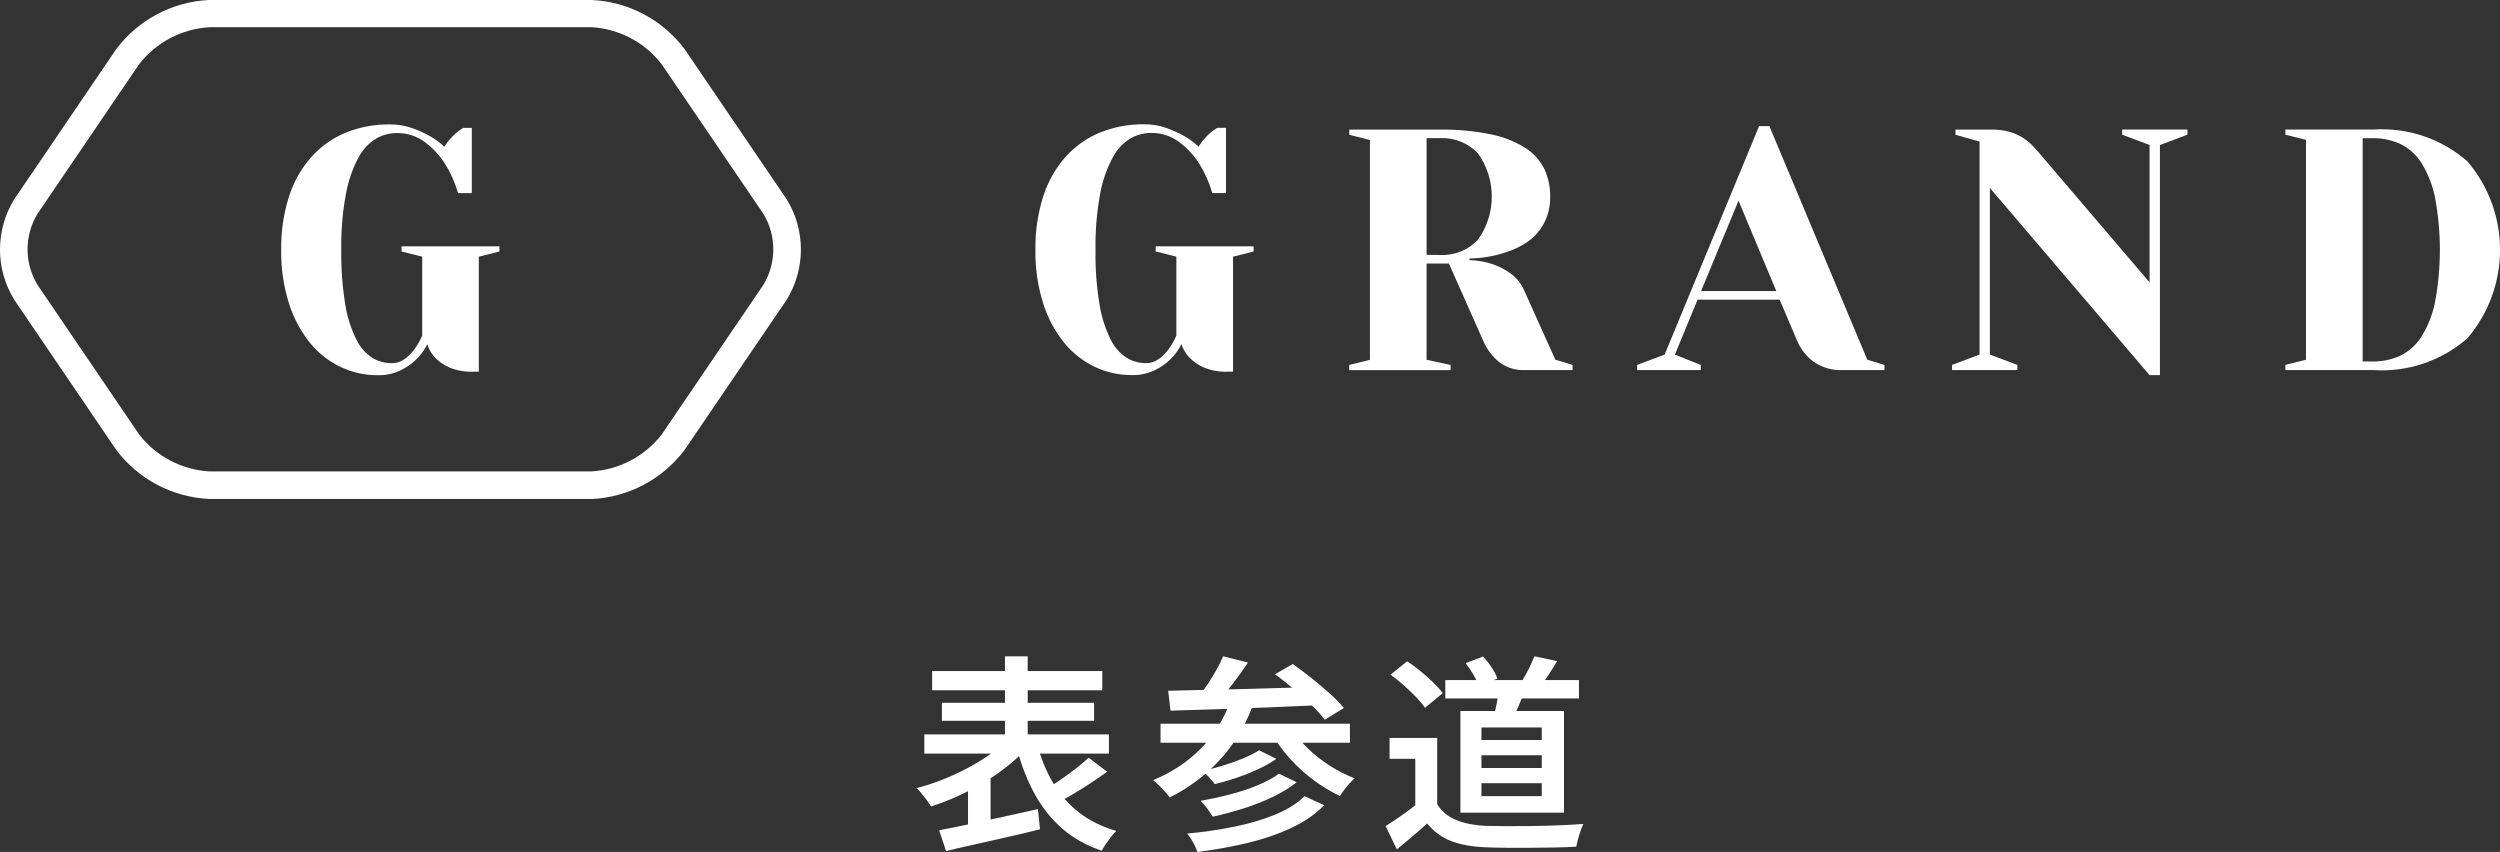 <?xml version="1.0" encoding="UTF-8"?>
<svg id="_レイヤー_2" data-name="レイヤー_2" xmlns="http://www.w3.org/2000/svg" viewBox="0 0 431.01 146.88">
  <rect x="0" y="0" width="431.01" height="146.88" fill="#333333" stroke="none"/>
  <defs>
    <style>
      .cls-1 {
        fill: #fff;
      }
    </style>
  </defs>
  <g id="_レイヤー_1-2" data-name="レイヤー_1">
    <g>
      <g>
        <path class="cls-1" d="M173.26,127.8l3.35,1.62c-.96,1.01-2.06,2-3.31,2.97s-2.58,1.87-4,2.7-2.87,1.58-4.36,2.25-2.96,1.24-4.43,1.69c-.17-.31-.4-.66-.7-1.04-.3-.38-.6-.77-.9-1.15-.3-.38-.59-.71-.88-.97,1.42-.36,2.86-.83,4.32-1.4,1.46-.58,2.87-1.22,4.23-1.93,1.36-.71,2.61-1.46,3.76-2.25,1.15-.79,2.12-1.62,2.92-2.48ZM159.36,126.61h31.82v3.31h-31.82v-3.31ZM160.7,115.7h29.34v3.31h-29.34v-3.31ZM161.92,143.13c1.44-.26,3.09-.59,4.95-.99s3.83-.82,5.9-1.28c2.08-.46,4.13-.91,6.17-1.37l.36,3.49c-1.87.46-3.77.91-5.71,1.35-1.93.44-3.79.86-5.58,1.26-1.79.4-3.43.77-4.91,1.13l-1.19-3.6ZM162.39,121.17h26.24v3.1h-26.24v-3.1ZM166.89,135.29l2.59-2.59,1.3.32v10.51h-3.89v-8.24ZM173.26,113.15h3.92v16.2h-3.92v-16.2ZM178.84,128.41c.65,2.42,1.56,4.62,2.74,6.61,1.17,1.98,2.66,3.67,4.45,5.06,1.79,1.39,3.93,2.45,6.43,3.17-.29.26-.59.6-.9,1.01-.31.41-.61.82-.9,1.24-.29.42-.53.81-.72,1.17-2.66-.91-4.94-2.19-6.82-3.83-1.88-1.64-3.46-3.62-4.72-5.92-1.26-2.3-2.29-4.91-3.08-7.81l3.53-.68ZM187.7,130.64l3.17,2.41c-.89.65-1.82,1.3-2.81,1.94-.98.65-1.96,1.26-2.93,1.84-.97.58-1.88,1.08-2.72,1.51l-2.45-2.05c.84-.5,1.73-1.07,2.66-1.71.94-.64,1.85-1.3,2.75-2,.9-.7,1.67-1.34,2.32-1.94Z"/>
        <path class="cls-1" d="M212.1,120.92l3.82.9c-1.39,3.62-3.32,6.74-5.78,9.36-2.46,2.62-5.29,4.72-8.48,6.3-.17-.26-.43-.59-.77-.97-.35-.38-.71-.76-1.08-1.12s-.7-.66-.99-.9c3.17-1.3,5.89-3.1,8.17-5.4,2.28-2.3,3.98-5.03,5.11-8.17ZM200.08,124.77h32.65v3.28h-32.65v-3.28ZM201.38,119.09c1.63-.05,3.47-.09,5.51-.13,2.04-.04,4.21-.08,6.5-.14,2.29-.06,4.64-.13,7.04-.2,2.4-.07,4.78-.14,7.13-.21l-.14,3.17c-3.05.14-6.13.28-9.23.4-3.11.12-6.07.22-8.87.31-2.81.08-5.32.16-7.52.23l-.4-3.42ZM224.92,137.27l3.38,1.55c-1.54,1.56-3.43,2.87-5.67,3.92-2.24,1.05-4.73,1.91-7.47,2.57-2.74.66-5.64,1.18-8.71,1.57-.17-.48-.41-1.02-.74-1.62-.32-.6-.67-1.12-1.03-1.55,2.83-.26,5.54-.66,8.14-1.19,2.59-.53,4.94-1.22,7.04-2.09,2.1-.86,3.79-1.92,5.06-3.17ZM210.88,113.15l4.28,1.08c-.84,1.25-1.73,2.49-2.68,3.73-.95,1.24-1.82,2.29-2.61,3.15l-3.17-1.08c.5-.62,1.02-1.34,1.55-2.14.53-.8,1.03-1.62,1.49-2.45.47-.83.85-1.59,1.13-2.29ZM220.49,133.38l3.06,1.48c-1.18.94-2.56,1.78-4.14,2.54s-3.26,1.42-5.04,1.98c-1.78.56-3.54,1.04-5.29,1.42-.24-.41-.55-.87-.92-1.38s-.76-.97-1.17-1.35c1.63-.29,3.31-.65,5.02-1.1,1.72-.44,3.31-.97,4.79-1.58,1.48-.61,2.71-1.28,3.69-2ZM217.07,129.35l2.99,1.48c-.94.65-2,1.25-3.19,1.8-1.19.55-2.42,1.04-3.71,1.48-1.28.43-2.53.79-3.73,1.08-.24-.34-.56-.73-.97-1.17-.41-.44-.8-.81-1.19-1.1,1.13-.24,2.3-.55,3.53-.92s2.39-.79,3.49-1.24c1.1-.46,2.03-.92,2.77-1.4ZM222.62,125.57c.74,1.18,1.69,2.32,2.84,3.44,1.15,1.12,2.42,2.12,3.82,3.01,1.39.89,2.81,1.61,4.25,2.16-.26.24-.56.54-.88.9-.32.36-.63.73-.92,1.12-.29.38-.53.73-.72,1.04-1.51-.72-2.99-1.61-4.45-2.68s-2.79-2.27-4.01-3.6c-1.22-1.33-2.27-2.73-3.13-4.19l3.2-1.19ZM219.81,116.24l3.06-1.76c1.01.7,2.08,1.49,3.2,2.39,1.13.9,2.19,1.8,3.19,2.7,1,.9,1.81,1.73,2.43,2.5l-3.31,2.02c-.55-.77-1.31-1.61-2.27-2.54-.96-.92-1.99-1.85-3.1-2.79-1.1-.94-2.17-1.78-3.2-2.52Z"/>
        <path class="cls-1" d="M247.78,138.67c.77,1.22,1.85,2.12,3.26,2.7s3.07.91,4.99,1.01c1.03.02,2.27.04,3.71.05,1.44.01,2.96,0,4.55-.02,1.6-.02,3.15-.07,4.66-.13,1.51-.06,2.86-.14,4.03-.23-.14.29-.3.67-.47,1.15-.17.48-.32.97-.45,1.46-.13.49-.23.93-.31,1.31-1.08.07-2.3.12-3.67.14-1.37.02-2.78.04-4.23.05-1.45.01-2.86.01-4.23,0-1.37-.01-2.58-.04-3.64-.09-2.26-.1-4.18-.45-5.78-1.06-1.6-.61-2.98-1.62-4.16-3.04-.79.72-1.61,1.45-2.47,2.18-.85.73-1.77,1.49-2.75,2.29l-1.94-4.03c.84-.5,1.73-1.09,2.66-1.75.94-.66,1.84-1.33,2.7-2h3.53ZM247.78,127.22v13.14h-3.78v-9.54h-4.43v-3.6h8.21ZM239.72,116.31l2.88-2.3c.74.48,1.51,1.04,2.29,1.69.78.65,1.51,1.3,2.2,1.96s1.23,1.28,1.64,1.85l-3.06,2.52c-.36-.55-.87-1.17-1.53-1.85s-1.37-1.37-2.14-2.05c-.77-.68-1.52-1.29-2.27-1.82ZM249.18,117.25h23.04v3.17h-23.04v-3.17ZM251.78,122.58h17.86v17.53h-17.86v-17.53ZM252.68,114.33l3.02-1.15c.53.58,1.03,1.22,1.49,1.93.47.71.79,1.34.95,1.89l-3.2,1.29c-.17-.55-.47-1.2-.9-1.94-.43-.74-.89-1.42-1.37-2.02ZM255.41,125.42v2.16h10.4v-2.16h-10.4ZM255.41,130.21v2.2h10.4v-2.2h-10.4ZM255.41,135.03v2.23h10.4v-2.23h-10.4ZM258.4,118.76l4.43.29c-.31.96-.67,1.9-1.08,2.81s-.78,1.69-1.12,2.34l-3.13-.54c.19-.74.38-1.57.56-2.48.18-.91.29-1.72.34-2.41ZM264.56,113.15l3.89.83c-.48.82-.97,1.6-1.46,2.34-.49.75-.94,1.39-1.35,1.94l-3.24-.83c.24-.41.5-.86.77-1.37.28-.5.53-1.01.77-1.53.24-.52.44-.98.61-1.39Z"/>
      </g>
      <g>
        <path id="D" class="cls-1" d="M407.33,23.82v38.5h1.78c1.61.02,3.2-.32,4.67-.98,1.49-.72,2.75-1.83,3.64-3.23,1.14-1.82,1.94-3.82,2.37-5.92,1.14-6.03,1.14-12.22,0-18.24-.43-2.1-1.24-4.11-2.37-5.93-.89-1.39-2.15-2.51-3.64-3.22-1.47-.66-3.06-.99-4.67-.98h-1.78ZM409.11,22.34c5.94-.41,11.8,1.56,16.28,5.48,7.5,8.78,7.5,21.71,0,30.5-4.48,3.92-10.34,5.89-16.28,5.48h-15.1v-.89l3.55-.89V24.11l-3.55-.89v-.89h15.1Z"/>
        <path id="N" class="cls-1" d="M370.61,25l-4.74-1.78v-.89h11.25v.89l-4.74,1.78v39.68h-1.78l-27.54-32.28v28.73l4.74,1.78v.89h-11.26v-.89l4.74-1.78V24.41l-4.15-1.18v-.89h6.22c1.04-.02,2.08.11,3.08.38.8.23,1.57.57,2.28,1.01.62.38,1.18.84,1.69,1.36.48.49.89.96,1.25,1.39l18.95,22.21v-23.69Z"/>
        <path id="A" class="cls-1" d="M293.27,50.18h12.97l-6.51-15.58-6.46,15.58ZM293.22,62.91v.89h-10.97v-.89l4.74-1.78,16.28-39.38h1.78l16.88,40.27,2.96.89v.89h-7.11c-1.86.11-3.7-.43-5.21-1.51-1.2-.92-2.14-2.14-2.73-3.52l-3.02-7.11h-14.15l-3.91,9.48,4.45,1.77Z"/>
        <path id="R" class="cls-1" d="M248.31,43.97c2.42.1,4.78-.84,6.46-2.59,3.23-4.47,3.23-10.51,0-14.98-1.68-1.75-4.04-2.69-6.46-2.59h-2.36v20.13l2.36.02ZM253.35,44.85c1.31.03,2.6.25,3.84.65,1.12.36,2.18.89,3.14,1.57,1.11.78,1.97,1.86,2.49,3.11l5.33,11.84,2.97.89v.89h-8.3c-1.58.06-3.13-.43-4.38-1.39-1.18-.98-2.12-2.23-2.72-3.64l-5.92-13.33h-3.85v16.59l4.14.89v.89h-17.47v-.89l3.56-.89V24.13l-3.56-.89v-.89h15.69c3.01-.05,6.01.24,8.95.86,2.07.43,4.05,1.24,5.83,2.37,1.38.9,2.49,2.16,3.2,3.64.66,1.47.99,3.07.97,4.68.03,1.2-.18,2.4-.59,3.53-.37.97-.9,1.87-1.57,2.67-.64.76-1.4,1.4-2.24,1.92-.82.5-1.68.92-2.59,1.25-2.22.82-4.56,1.26-6.92,1.3v.29Z"/>
        <path id="G" class="cls-1" d="M197.48,62.61c.84.02,1.66-.24,2.34-.74.62-.46,1.17-1.01,1.63-1.63.53-.74.99-1.54,1.36-2.37v-13.62l-3.56-.89v-.89h16.88v.89l-3.55.89v19.83h-.89c-1.43.06-2.85-.19-4.18-.74-.89-.39-1.7-.94-2.39-1.63-.65-.67-1.14-1.48-1.44-2.37-.49.99-1.15,1.89-1.95,2.66-.79.75-1.69,1.37-2.67,1.84-1.24.58-2.6.87-3.97.83-2.19,0-4.36-.48-6.34-1.42-2.05-.98-3.86-2.41-5.3-4.18-1.61-2.02-2.84-4.32-3.61-6.78-.93-2.99-1.38-6.11-1.33-9.24-.05-3.13.41-6.25,1.36-9.24.8-2.5,2.11-4.81,3.85-6.78,1.64-1.82,3.66-3.25,5.93-4.18,2.41-.97,4.98-1.45,7.57-1.42,1.3-.02,2.59.19,3.82.62,1.03.36,2.03.8,2.99,1.33.95.52,1.82,1.16,2.61,1.9.3-.49.65-.96,1.03-1.39.38-.41.72-.76,1.03-1.03.38-.3.77-.58,1.19-.83h1.48v11.25h-2.37c-.52-1.82-1.29-3.55-2.3-5.15-.89-1.38-2.02-2.59-3.32-3.58-1.44-1.11-3.22-1.68-5.03-1.63-1.23.01-2.44.35-3.49.97-1.3.81-2.35,1.95-3.05,3.31-1.03,1.95-1.75,4.05-2.14,6.22-.58,3.17-.85,6.4-.8,9.62-.05,3.2.18,6.4.71,9.56.34,2.08.99,4.1,1.93,5.99.62,1.27,1.57,2.34,2.76,3.11.96.58,2.06.89,3.19.9Z"/>
        <path id="path" class="cls-1" d="M36.04,4.7c-4.74.29-9.12,2.61-12.04,6.35L6.43,36.91c-2.24,3.74-2.24,8.41,0,12.15l17.57,25.86c2.91,3.75,7.3,6.06,12.04,6.35h65.99c4.74-.29,9.12-2.6,12.04-6.35l17.57-25.86c2.24-3.74,2.24-8.41,0-12.15l-17.58-25.86c-2.91-3.75-7.3-6.07-12.03-6.36H36.04ZM102.03,86.02H36.04c-6.31-.3-12.17-3.39-15.98-8.43L2.49,51.73c-3.32-5.34-3.32-12.09,0-17.43L20.06,8.44C23.87,3.39,29.73.3,36.04,0h65.99c6.32.3,12.17,3.39,15.98,8.44l17.58,25.86c3.32,5.33,3.32,12.09,0,17.43l-17.58,25.86c-3.81,5.04-9.66,8.14-15.98,8.44h0Z"/>
        <path id="G-2" class="cls-1" d="M67.46,62.61c.84.02,1.66-.24,2.34-.74.62-.46,1.17-1.01,1.63-1.63.53-.74.99-1.54,1.36-2.37v-13.62l-3.56-.89v-.89h16.87v.89l-3.55.89v19.83h-.89c-1.43.06-2.85-.18-4.18-.72-.89-.39-1.71-.94-2.4-1.63-.65-.67-1.13-1.48-1.42-2.37-.49.99-1.15,1.89-1.96,2.66-.78.75-1.68,1.37-2.66,1.84-1.24.58-2.6.87-3.97.83-2.19,0-4.36-.48-6.34-1.42-2.06-.98-3.87-2.41-5.3-4.18-1.61-2.02-2.84-4.31-3.61-6.78-.94-2.99-1.39-6.11-1.34-9.24-.05-3.13.41-6.25,1.36-9.24.8-2.5,2.11-4.81,3.85-6.78,1.64-1.82,3.66-3.25,5.92-4.18,2.41-.97,4.98-1.45,7.58-1.42,1.3-.01,2.59.19,3.82.62,1.03.36,2.03.8,2.99,1.33.94.52,1.82,1.16,2.61,1.9.3-.5.65-.96,1.04-1.39.33-.36.67-.71,1.03-1.03.37-.3.77-.58,1.18-.83h1.48v11.25h-2.37c-.52-1.82-1.29-3.55-2.3-5.15-.89-1.37-2.02-2.59-3.32-3.58-1.44-1.11-3.22-1.68-5.04-1.63-1.23.01-2.43.35-3.49.97-1.3.81-2.35,1.95-3.05,3.31-1.03,1.95-1.74,4.05-2.13,6.22-.59,3.17-.85,6.4-.8,9.62-.05,3.2.19,6.4.71,9.56.33,2.08.98,4.1,1.93,5.99.62,1.27,1.57,2.34,2.76,3.11.97.58,2.07.88,3.2.89Z"/>
      </g>
    </g>
  </g>
</svg>